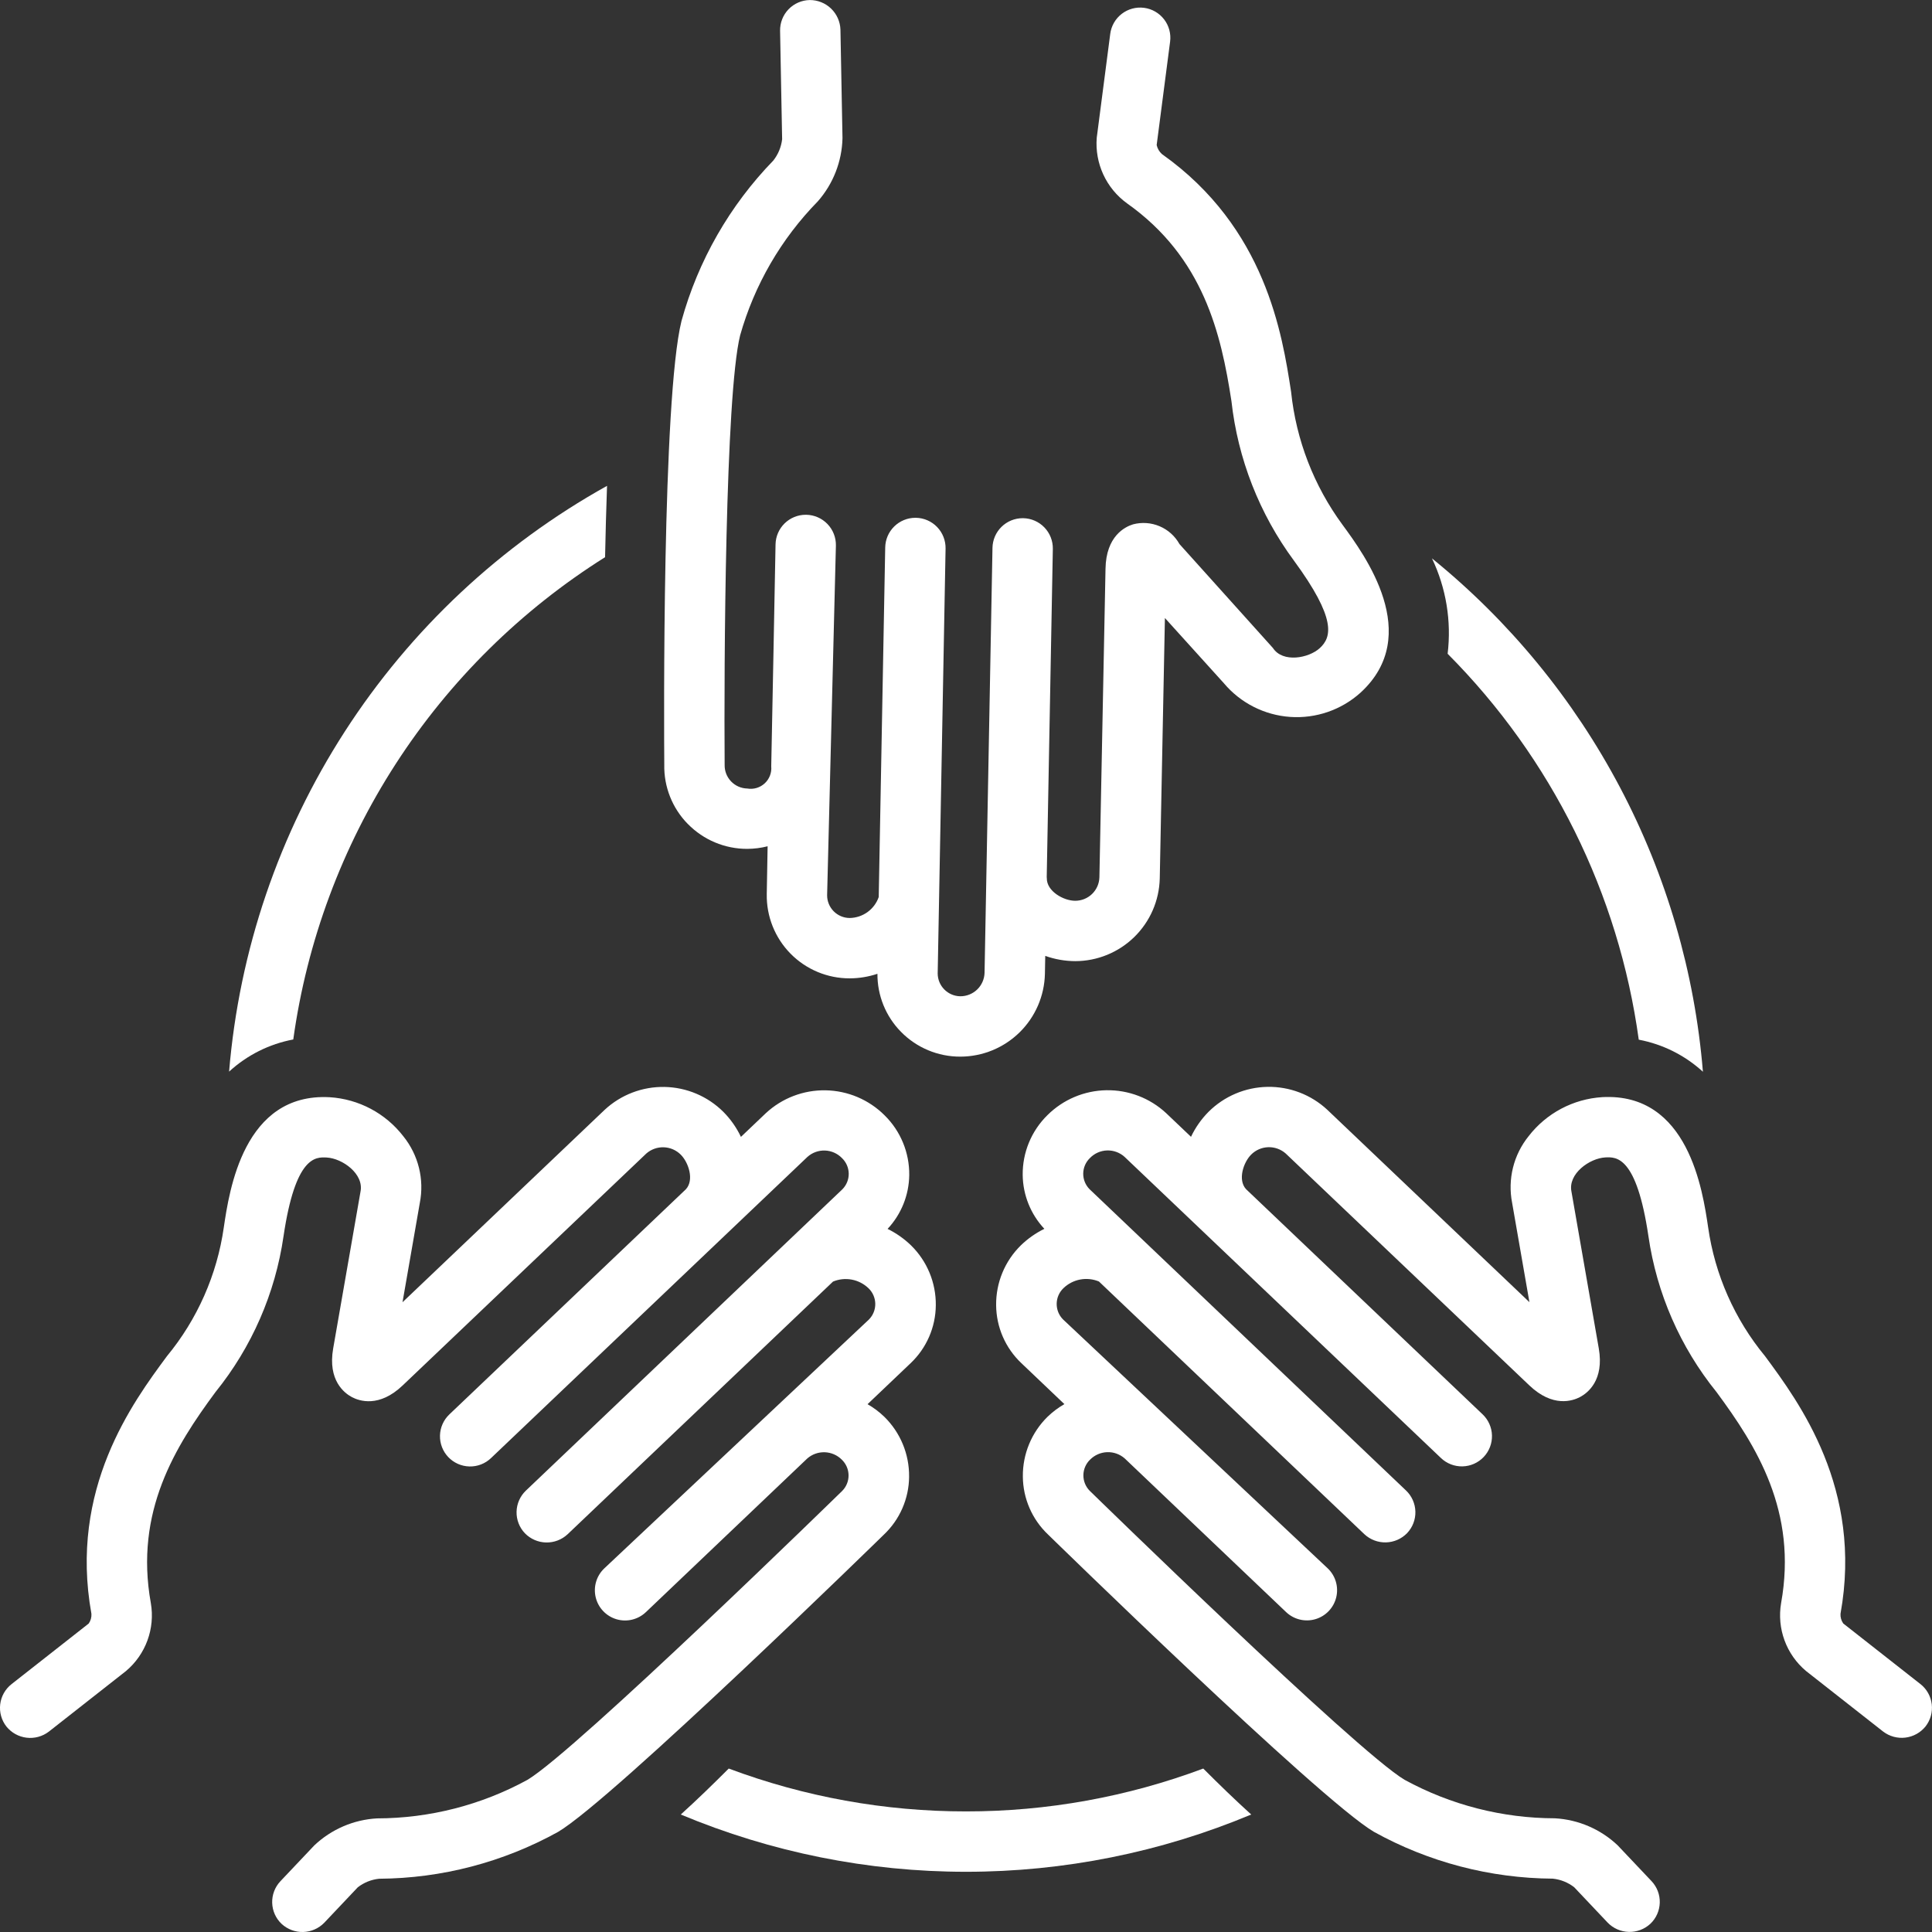<?xml version="1.0" encoding="UTF-8"?>
<svg width="1200pt" height="1200pt" version="1.1" viewBox="0 0 1200 1200" xmlns="http://www.w3.org/2000/svg">
 <rect x="0" y="0" width="1200" height="1200" fill="#333333" stroke="none"/>
 <g fill="#fff">
  <path d="m899.15 406.07c64.574 64.863 106.25 149.01 118.71 239.69 14.879 2.805 28.68 9.703 39.852 19.926-5.07-61.762-22.594-121.86-51.52-176.66-28.926-54.805-68.648-103.18-116.77-142.21 8.801 18.43 12.176 38.98 9.727 59.258z"/>
  <path d="m375.82 346.09c0.301-14.812 0.699-29.754 1.219-44.32-65.988 36.715-121.92 89.113-162.86 152.57-40.941 63.453-65.629 136.01-71.883 211.26 11.156-10.254 24.969-17.172 39.863-19.965 8.484-61.031 30.215-119.46 63.668-171.21 33.453-51.746 77.82-95.547 129.99-128.34z"/>
  <path d="m600 1125.1c-50.32 0.031-100.24-8.984-147.37-26.617-9.605 9.598-19.449 19.191-29.781 28.547 56.109 23.48 116.33 35.57 177.15 35.57 60.824 0 121.04-12.09 177.15-35.57-10.328-9.355-20.176-18.949-29.781-28.547-47.129 17.633-97.047 26.648-147.37 26.617z"/>
  <path d="m564.65 917.17c0.152-13.969-5.402-27.395-15.379-37.172-3.137-3.031-6.637-5.664-10.422-7.828l26.727-25.445c9.906-9.367 15.566-22.367 15.668-36 0.156-13.961-5.387-27.383-15.352-37.164-4.297-4.164-9.223-7.629-14.598-10.266 8.496-9.078 13.293-20.996 13.453-33.426 0.156-13.961-5.387-27.383-15.348-37.164-9.742-9.703-22.863-15.254-36.605-15.492-13.746-0.238-27.051 4.852-37.125 14.211l-15.465 14.719h0.004c-2.727-5.758-6.41-11.008-10.895-15.527-9.738-9.699-22.855-15.254-36.602-15.496-13.742-0.242-27.047 4.848-37.121 14.195l-125.58 119.53 10.738-61.648v0.004c2.887-14.66-0.863-29.844-10.25-41.469-11.047-14.273-27.707-23.102-45.723-24.227-53.473-2.902-62.379 58.012-65.766 80.875-4.203 29.41-16.434 57.094-35.344 80.004-21.273 28.777-60.875 82.348-46.875 160.01v0.004c0.137 2.137-0.461 4.262-1.695 6.016l-47.934 37.641h0.004c-3.91 3.07-6.441 7.57-7.035 12.508s0.797 9.91 3.867 13.82c3.109 3.856 7.602 6.344 12.52 6.938 4.918 0.59 9.875-0.762 13.809-3.766l47.863-37.586h0.004c12.309-10.316 18.211-26.391 15.504-42.219-10.27-56.969 15.332-97.527 40.137-131.09 22.535-27.879 37.137-61.316 42.273-96.797 7.383-49.883 19.973-49.23 26.746-48.91 9.816 0.508 23.324 10.176 21.062 21.234l-16.973 97.379c-3.453 19.812 6.941 27.695 11.562 30.168 4.641 2.481 16.992 6.731 31.613-7.223l151.32-144.03h-0.004c2.996-2.625 6.879-4.012 10.859-3.879 3.981 0.137 7.758 1.781 10.57 4.602 4.781 4.762 8.477 15.699 3.164 21.469l-146.91 139.84c-3.609 3.426-5.707 8.148-5.832 13.121-0.125 4.977 1.734 9.797 5.164 13.402 3.43 3.602 8.152 5.695 13.129 5.812 4.973 0.121 9.793-1.742 13.391-5.18l196.55-187.09c2.973-2.672 6.859-4.09 10.852-3.961 3.992 0.133 7.781 1.805 10.57 4.664 2.648 2.519 4.172 6 4.227 9.656 0.051 3.66-1.379 7.18-3.957 9.773l-196.54 187.12c-3.602 3.426-5.691 8.145-5.816 13.117-0.121 4.969 1.734 9.785 5.164 13.387 3.457 3.551 8.168 5.609 13.121 5.731 4.953 0.121 9.758-1.703 13.387-5.078l164.88-156.97c3.676-1.535 7.719-1.961 11.637-1.227 3.914 0.734 7.527 2.598 10.398 5.359 2.644 2.523 4.16 6.004 4.211 9.656 0.051 3.656-1.371 7.176-3.945 9.77l-164.4 154.61c-4.852 4.617-6.867 11.473-5.293 17.984s6.5 11.688 12.926 13.578c6.426 1.891 13.371 0.211 18.223-4.406l100.25-95.449c2.996-2.621 6.879-4.004 10.855-3.871 3.981 0.133 7.762 1.77 10.578 4.582 2.648 2.523 4.168 6.008 4.215 9.664 0.051 3.66-1.375 7.184-3.957 9.773 0 0-165.64 161.79-195.54 179.48-28.652 15.645-60.766 23.867-93.414 23.914-14.539 0.82-28.32 6.754-38.906 16.758l-21.062 22.258c-3.418 3.613-5.258 8.438-5.121 13.41 0.137 4.973 2.242 9.688 5.856 13.105 3.637 3.363 8.449 5.168 13.402 5.031 4.953-0.137 9.656-2.203 13.102-5.762l20.824-22.012c3.832-2.961 8.414-4.797 13.234-5.301 38.918-0.242 77.156-10.258 111.2-29.125 34-20.117 202.3-184.59 202.3-184.59h-0.004c9.918-9.371 15.586-22.387 15.688-36.031z"/>
  <path d="m1192.8 1046-47.934-37.641h0.004c-1.234-1.754-1.832-3.875-1.695-6.016 14-77.66-25.602-131.23-46.875-160.01-18.91-22.914-31.141-50.594-35.344-80.004-3.387-22.863-12.297-83.777-65.766-80.875-18.016 1.121-34.676 9.949-45.723 24.227-9.387 11.625-13.137 26.809-10.25 41.469l10.738 61.648-125.58-119.53v-0.004c-10.074-9.352-23.379-14.438-37.121-14.195-13.746 0.242-26.863 5.797-36.602 15.496-4.484 4.519-8.168 9.77-10.895 15.523l-15.465-14.719h0.004c-10.074-9.355-23.379-14.445-37.125-14.207-13.742 0.238-26.863 5.789-36.605 15.492-9.961 9.781-15.504 23.203-15.348 37.164 0.16 12.43 4.957 24.352 13.453 33.426-5.375 2.637-10.301 6.102-14.598 10.266-9.965 9.781-15.508 23.203-15.352 37.164 0.102 13.633 5.762 26.633 15.668 36l26.727 25.445c-3.785 2.164-7.285 4.797-10.422 7.828-9.977 9.777-15.531 23.203-15.379 37.172 0.102 13.645 5.769 26.66 15.688 36.031 0 0 168.3 164.48 202.3 184.59h-0.004c34.039 18.867 72.277 28.883 111.2 29.125 4.82 0.504 9.402 2.34 13.234 5.301l20.824 22.012c3.445 3.559 8.148 5.625 13.102 5.762 4.953 0.137 9.766-1.668 13.402-5.031 3.613-3.418 5.719-8.133 5.856-13.105 0.137-4.973-1.703-9.797-5.121-13.41l-21.062-22.258c-10.586-10.004-24.367-15.938-38.906-16.758-32.648-0.047-64.762-8.27-93.414-23.914-29.902-17.688-195.54-179.48-195.54-179.48-2.582-2.59-4.008-6.113-3.957-9.773 0.047-3.656 1.566-7.141 4.215-9.664 2.816-2.812 6.598-4.449 10.578-4.582 3.977-0.133 7.859 1.25 10.855 3.871l100.25 95.449c4.852 4.617 11.797 6.297 18.223 4.406 6.426-1.891 11.352-7.066 12.926-13.578s-0.441-13.367-5.293-17.984l-164.4-154.61c-2.574-2.594-3.996-6.113-3.945-9.77 0.051-3.652 1.566-7.133 4.211-9.656 2.871-2.762 6.484-4.625 10.398-5.359 3.918-0.734 7.961-0.309 11.637 1.227l164.88 156.97c3.629 3.375 8.434 5.199 13.387 5.078 4.953-0.121 9.664-2.18 13.121-5.731 3.43-3.602 5.285-8.418 5.164-13.387-0.125-4.973-2.215-9.691-5.816-13.117l-196.54-187.12c-2.578-2.594-4.008-6.113-3.957-9.773 0.051-3.656 1.578-7.137 4.227-9.656 2.789-2.859 6.578-4.531 10.57-4.664 3.992-0.129 7.879 1.289 10.852 3.961l196.55 187.09c3.598 3.438 8.418 5.301 13.391 5.18 4.977-0.117 9.699-2.211 13.129-5.812 3.43-3.606 5.289-8.426 5.164-13.402-0.125-4.973-2.223-9.695-5.832-13.121l-146.91-139.84c-5.312-5.769-1.617-16.707 3.164-21.469h-0.004c2.812-2.82 6.59-4.465 10.57-4.602 3.981-0.133 7.863 1.254 10.859 3.879l151.32 144.03c14.621 13.953 26.973 9.707 31.613 7.223 4.625-2.473 15.016-10.355 11.562-30.168l-16.973-97.383c-2.262-11.059 11.246-20.723 21.062-21.234 6.773-0.32 19.363-0.969 26.746 48.91v0.004c5.133 35.48 19.738 68.918 42.273 96.797 24.805 33.555 50.406 74.117 40.137 131.09-2.707 15.828 3.195 31.902 15.504 42.219l47.863 37.586 0.004-0.004c3.934 3.008 8.891 4.359 13.809 3.769 4.918-0.594 9.41-3.082 12.52-6.938 3.07-3.91 4.461-8.883 3.867-13.82s-3.125-9.438-7.035-12.512z"/>
  <path d="m427.22 511.77c9.711 9.938 23.027 15.52 36.922 15.477 4.262-0.02 8.508-0.559 12.637-1.613l-0.535 29.73h0.004c-0.246 13.816 5.086 27.152 14.789 36.992 9.703 9.844 22.961 15.363 36.781 15.316 5.836-0.027 11.633-0.98 17.172-2.832-0.094 13.441 5.137 26.371 14.547 35.965 9.719 9.957 23.062 15.547 36.977 15.492 13.723-0.027 26.895-5.414 36.699-15.012 9.809-9.602 15.48-22.652 15.801-36.371l0.207-11.199h0.004c5.984 2.137 12.289 3.242 18.641 3.269 13.711-0.027 26.871-5.41 36.672-14.996 9.801-9.59 15.473-22.625 15.809-36.332l3.203-161.8 36.605 40.488c10.324 12.277 25.191 19.836 41.191 20.945 16 1.113 31.766-4.316 43.688-15.047 39.102-35.801 2.609-85.516-11.137-104.24-17.82-24.211-28.859-52.738-31.973-82.641-5.484-35.625-15.691-101.96-80.211-147.65-1.656-1.48-2.805-3.445-3.285-5.613l8.344-64.219c0.641-4.934-0.699-9.918-3.734-13.859s-7.512-6.519-12.441-7.16c-4.934-0.641-9.918 0.703-13.859 3.738s-6.516 7.512-7.152 12.445l-8.371 64.441h-0.004c-1.293 15.969 5.848 31.453 18.832 40.836 47.559 33.684 58.391 81.02 64.82 122.77v-0.004c3.973 35.883 17.363 70.078 38.812 99.113 26.645 36.305 23.453 47.594 16.055 54.367-6.848 6.273-23 9.277-29.078-0.062l-58.07-64.586c-2.762-4.945-7.09-8.832-12.301-11.047-5.211-2.219-11.016-2.641-16.492-1.203-5.039 1.531-16.801 7.297-17.137 27.598l-3.793 191.68-0.004-0.004c-0.117 3.918-1.762 7.633-4.586 10.352-2.824 2.715-6.598 4.223-10.516 4.191-7.109 0-17.707-5.902-17.555-14.035 0.004-0.246-0.055-0.477-0.059-0.723l3.797-203.77c0.094-4.973-1.793-9.777-5.242-13.359-3.449-3.582-8.184-5.644-13.156-5.738h-0.355c-4.91 0-9.625 1.93-13.129 5.371-3.504 3.441-5.516 8.121-5.606 13.031l-4.922 263.98c-0.117 3.914-1.758 7.629-4.574 10.352-2.82 2.719-6.59 4.231-10.508 4.207-7.738-0.117-13.969-6.391-14.031-14.129l4.898-263.96c0.09-4.973-1.793-9.781-5.246-13.363-3.449-3.582-8.18-5.644-13.152-5.738h-0.359c-4.91 0.004-9.625 1.934-13.129 5.375-3.504 3.441-5.516 8.117-5.606 13.027l-4.031 217.16c-1.312 3.754-3.742 7.012-6.961 9.336-3.223 2.324-7.082 3.606-11.055 3.672-3.738-0.012-7.316-1.508-9.949-4.164-2.633-2.652-4.102-6.242-4.086-9.98l5.457-217.21v-0.004c0.09-4.969-1.797-9.773-5.246-13.355-3.453-3.578-8.184-5.641-13.156-5.734h-0.348c-4.914 0.004-9.629 1.934-13.133 5.375-3.508 3.445-5.519 8.125-5.609 13.039 0 0-2.566 135.45-2.676 137.82h0.004c0.371 3.965-1.125 7.875-4.047 10.578s-6.938 3.891-10.859 3.215c-3.801-0.086-7.406-1.672-10.039-4.414-2.629-2.738-4.066-6.41-4-10.207-0.453-61.566 0.395-229.5 9.605-266.8 8.867-31.363 25.465-60 48.27-83.281 9.551-10.875 14.973-24.758 15.324-39.227l-1.273-67.414c-0.156-4.953-2.242-9.645-5.809-13.082-3.566-3.438-8.336-5.344-13.289-5.312-4.973 0.098-9.703 2.164-13.152 5.746-3.449 3.582-5.336 8.391-5.242 13.363l1.273 67.359c-0.57 4.828-2.465 9.406-5.477 13.223-27.082 27.898-46.699 62.168-57.035 99.652-12.004 48.609-10.863 252.91-10.688 275.59h-0.004c-0.289 13.75 4.988 27.035 14.633 36.84z"/>
 </g>
</svg>
